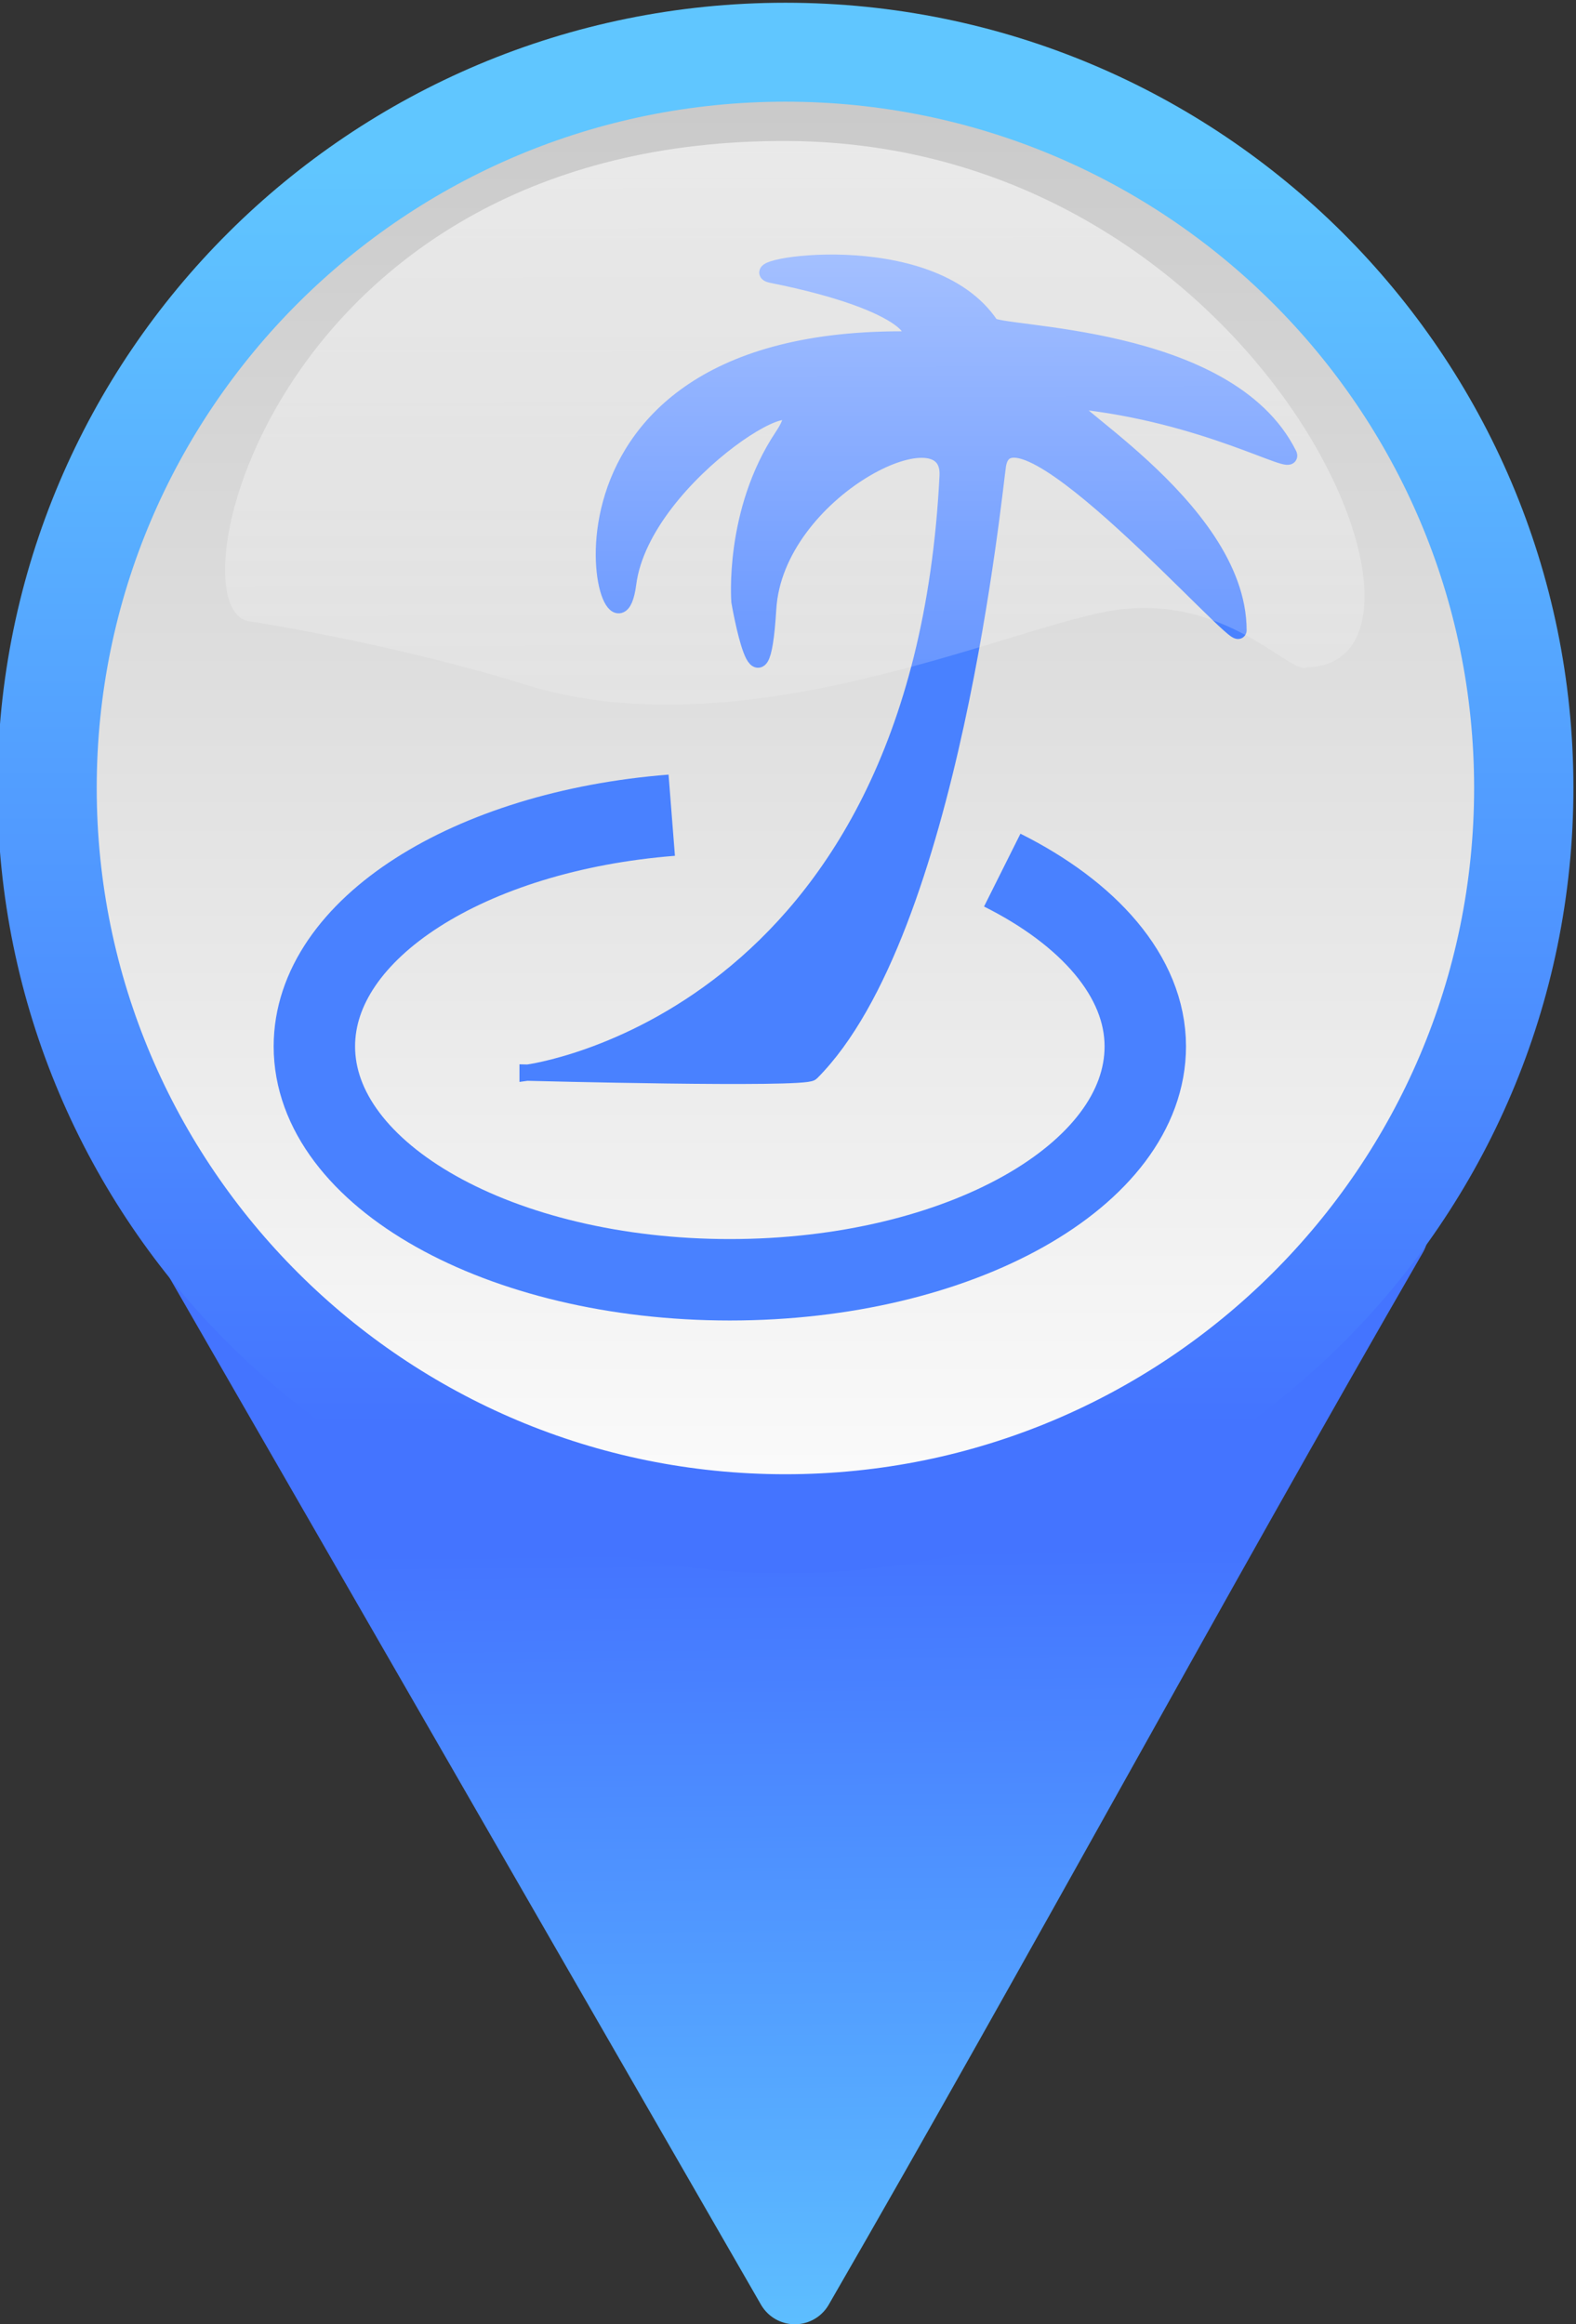<?xml version="1.0" encoding="UTF-8" standalone="no"?>
<!-- Created with Inkscape (http://www.inkscape.org/) -->

<svg
   xmlns:dc="http://purl.org/dc/elements/1.1/"
   xmlns:cc="http://creativecommons.org/ns#"
   xmlns:rdf="http://www.w3.org/1999/02/22-rdf-syntax-ns#"
   xmlns:svg="http://www.w3.org/2000/svg"
   xmlns="http://www.w3.org/2000/svg"
   xmlns:xlink="http://www.w3.org/1999/xlink"
   xmlns:sodipodi="http://sodipodi.sourceforge.net/DTD/sodipodi-0.dtd"
   xmlns:inkscape="http://www.inkscape.org/namespaces/inkscape"
   width="120.979"
   height="178.393"
   id="svg2"
   version="1.1"
   inkscape:version="0.48.1 "
   sodipodi:docname="XE_NaturLandschaft_ArtesischerBrunnen.svg">
  <rect width="100%" height="100%" fill="#333333" stroke="none"/>
  <defs
     id="defs4">
    <linearGradient
       id="linearGradient4207">
      <stop
         id="stop4215"
         offset="0"
         style="stop-color:#ff0000;stop-opacity:1;" />
      <stop
         style="stop-color:#6a0000;stop-opacity:1;"
         offset="1"
         id="stop4211" />
    </linearGradient>
    <linearGradient
       id="linearGradient3974">
      <stop
         style="stop-color:#ff0000;stop-opacity:1;"
         offset="0"
         id="stop3976" />
      <stop
         style="stop-color:#960000;stop-opacity:1;"
         offset="1"
         id="stop3978" />
    </linearGradient>
    <linearGradient
       id="linearGradient3954">
      <stop
         style="stop-color:#ffffff;stop-opacity:1;"
         offset="0"
         id="stop3956" />
      <stop
         style="stop-color:#afafaf;stop-opacity:1;"
         offset="1"
         id="stop3958" />
    </linearGradient>
    <linearGradient
       id="linearGradient3936">
      <stop
         style="stop-color:#00d200;stop-opacity:1;"
         offset="0"
         id="stop3938" />
      <stop
         style="stop-color:#005e00;stop-opacity:1;"
         offset="1"
         id="stop3940" />
    </linearGradient>
    <linearGradient
       inkscape:collect="always"
       xlink:href="#linearGradient3936"
       id="linearGradient3942"
       x1="276.821"
       y1="237.355"
       x2="227.169"
       y2="190.561"
       gradientUnits="userSpaceOnUse" />
    <radialGradient
       inkscape:collect="always"
       xlink:href="#linearGradient3974"
       id="radialGradient3980"
       cx="105.714"
       cy="138.791"
       fx="105.714"
       fy="138.791"
       r="7.998"
       gradientTransform="matrix(1,0,0,2.233,0,-171.101)"
       gradientUnits="userSpaceOnUse" />
    <linearGradient
       inkscape:collect="always"
       xlink:href="#linearGradient4207"
       id="linearGradient4213"
       x1="240.371"
       y1="213.409"
       x2="210.482"
       y2="244.703"
       gradientUnits="userSpaceOnUse" />
    <radialGradient
       xlink:href="#linearGradient1702"
       r="15.301"
       inkscape:collect="always"
       id="radialGradient1706"
       gradientUnits="userSpaceOnUse"
       fy="473.033"
       fx="522.899"
       cy="481.866"
       cx="522.895" />
    <linearGradient
       id="linearGradient1697">
      <stop
         style="stop-color:#0e56db;stop-opacity:1;"
         offset="0"
         id="stop1698" />
      <stop
         style="stop-color:#071176;stop-opacity:1;"
         offset="1"
         id="stop1699" />
    </linearGradient>
    <linearGradient
       id="linearGradient1702">
      <stop
         style="stop-color:#ffffff;stop-opacity:0.672;"
         offset="0"
         id="stop1703" />
      <stop
         style="stop-color:#ffffff;stop-opacity:0;"
         offset="1"
         id="stop1704" />
    </linearGradient>
    <linearGradient
       inkscape:collect="always"
       xlink:href="#linearGradient1702"
       id="linearGradient5439"
       gradientUnits="userSpaceOnUse"
       gradientTransform="matrix(0.456,0,0,0.21,122.085,86.262)"
       x1="213.828"
       y1="183.484"
       x2="214.592"
       y2="463.473" />
    <radialGradient
       xlink:href="#linearGradient1702-4"
       r="15.301"
       inkscape:collect="always"
       id="radialGradient1706-9"
       gradientUnits="userSpaceOnUse"
       fy="473.033"
       fx="522.899"
       cy="481.866"
       cx="522.895" />
    <linearGradient
       id="linearGradient1697-9">
      <stop
         style="stop-color:#0e56db;stop-opacity:1;"
         offset="0"
         id="stop1698-5" />
      <stop
         style="stop-color:#071176;stop-opacity:1;"
         offset="1"
         id="stop1699-9" />
    </linearGradient>
    <linearGradient
       id="linearGradient1702-4">
      <stop
         style="stop-color:#43c8ff;stop-opacity:1;"
         offset="0"
         id="stop1703-6" />
      <stop
         style="stop-color:#3e69ff;stop-opacity:1;"
         offset="1"
         id="stop1704-1" />
    </linearGradient>
    <linearGradient
       inkscape:collect="always"
       xlink:href="#linearGradient3954"
       id="linearGradient5500"
       gradientUnits="userSpaceOnUse"
       x1="520.572"
       y1="506.287"
       x2="520.572"
       y2="466.279" />
    <linearGradient
       inkscape:collect="always"
       xlink:href="#linearGradient3936"
       id="linearGradient5502"
       gradientUnits="userSpaceOnUse"
       x1="522.942"
       y1="469.499"
       x2="522.942"
       y2="505.084" />
    <linearGradient
       inkscape:collect="always"
       xlink:href="#linearGradient3936-4-1"
       id="linearGradient5516"
       x1="221.589"
       y1="300.22"
       x2="221.036"
       y2="234.61"
       gradientUnits="userSpaceOnUse" />
    <linearGradient
       inkscape:collect="always"
       xlink:href="#linearGradient3936-4-1"
       id="linearGradient5524"
       x1="221.589"
       y1="300.22"
       x2="221.036"
       y2="234.61"
       gradientUnits="userSpaceOnUse" />
    <linearGradient
       inkscape:collect="always"
       xlink:href="#linearGradient3954-7"
       id="linearGradient5500-1"
       gradientUnits="userSpaceOnUse"
       x1="520.572"
       y1="506.287"
       x2="520.572"
       y2="466.279" />
    <linearGradient
       id="linearGradient3954-7">
      <stop
         style="stop-color:#ffffff;stop-opacity:1;"
         offset="0"
         id="stop3956-4" />
      <stop
         style="stop-color:#afafaf;stop-opacity:1;"
         offset="1"
         id="stop3958-0" />
    </linearGradient>
    <linearGradient
       inkscape:collect="always"
       xlink:href="#linearGradient3936-4"
       id="linearGradient5502-9"
       gradientUnits="userSpaceOnUse"
       x1="522.942"
       y1="469.499"
       x2="522.942"
       y2="505.084" />
    <linearGradient
       id="linearGradient3936-4">
      <stop
         style="stop-color:#00d200;stop-opacity:1;"
         offset="0"
         id="stop3938-8" />
      <stop
         style="stop-color:#005e00;stop-opacity:1;"
         offset="1"
         id="stop3940-8" />
    </linearGradient>
    <linearGradient
       y2="466.279"
       x2="520.572"
       y1="506.287"
       x1="520.572"
       gradientUnits="userSpaceOnUse"
       id="linearGradient3051"
       xlink:href="#linearGradient3954-7"
       inkscape:collect="always" />
    <linearGradient
       y2="505.084"
       x2="522.942"
       y1="469.499"
       x1="522.942"
       gradientUnits="userSpaceOnUse"
       id="linearGradient3053"
       xlink:href="#linearGradient3936-4"
       inkscape:collect="always" />
    <linearGradient
       y2="466.279"
       x2="520.572"
       y1="506.287"
       x1="520.572"
       gradientUnits="userSpaceOnUse"
       id="linearGradient3051-4"
       xlink:href="#linearGradient3954-7-5"
       inkscape:collect="always" />
    <linearGradient
       id="linearGradient3954-7-5">
      <stop
         style="stop-color:#fafafa;stop-opacity:1;"
         offset="0"
         id="stop3956-4-5" />
      <stop
         style="stop-color:#c8c8c8;stop-opacity:1;"
         offset="1"
         id="stop3958-0-1" />
    </linearGradient>
    <linearGradient
       y2="505.084"
       x2="522.942"
       y1="469.499"
       x1="522.942"
       gradientUnits="userSpaceOnUse"
       id="linearGradient3053-7"
       xlink:href="#linearGradient3936-4-1"
       inkscape:collect="always" />
    <linearGradient
       id="linearGradient3936-4-1">
      <stop
         style="stop-color:#60c6ff;stop-opacity:1;"
         offset="0"
         id="stop3938-8-1" />
      <stop
         style="stop-color:#4474ff;stop-opacity:1;"
         offset="1"
         id="stop3940-8-5" />
    </linearGradient>
    <linearGradient
       y2="466.279"
       x2="520.572"
       y1="506.287"
       x1="520.572"
       gradientUnits="userSpaceOnUse"
       id="linearGradient3102"
       xlink:href="#linearGradient3954-7-5"
       inkscape:collect="always" />
    <linearGradient
       y2="505.084"
       x2="522.942"
       y1="469.499"
       x1="522.942"
       gradientUnits="userSpaceOnUse"
       id="linearGradient3104"
       xlink:href="#linearGradient3936-4-1"
       inkscape:collect="always" />
    <linearGradient
       inkscape:collect="always"
       xlink:href="#linearGradient1702-4-7"
       id="linearGradient5516-2"
       x1="172"
       y1="250.605"
       x2="270.143"
       y2="250.605"
       gradientUnits="userSpaceOnUse" />
    <linearGradient
       id="linearGradient1702-4-7">
      <stop
         style="stop-color:#00a400;stop-opacity:1;"
         offset="0"
         id="stop1703-6-6" />
      <stop
         style="stop-color:#004d00;stop-opacity:1;"
         offset="1"
         id="stop1704-1-1" />
    </linearGradient>
    <linearGradient
       inkscape:collect="always"
       xlink:href="#linearGradient1702-4-7"
       id="linearGradient5524-4"
       x1="172"
       y1="250.605"
       x2="270.143"
       y2="250.605"
       gradientUnits="userSpaceOnUse" />
    <linearGradient
       id="linearGradient3916">
      <stop
         style="stop-color:#00a400;stop-opacity:1;"
         offset="0"
         id="stop3918" />
      <stop
         style="stop-color:#004d00;stop-opacity:1;"
         offset="1"
         id="stop3920" />
    </linearGradient>
    <linearGradient
       gradientTransform="translate(-149.571,-0.242)"
       y2="250.605"
       x2="270.143"
       y1="250.605"
       x1="172"
       gradientUnits="userSpaceOnUse"
       id="linearGradient3923"
       xlink:href="#linearGradient1702-4-7"
       inkscape:collect="always" />
    <linearGradient
       gradientTransform="translate(-149.571,-0.242)"
       y2="250.605"
       x2="270.143"
       y1="250.605"
       x1="172"
       gradientUnits="userSpaceOnUse"
       id="linearGradient3925"
       xlink:href="#linearGradient1702-4-7"
       inkscape:collect="always" />
    <linearGradient
       inkscape:collect="always"
       xlink:href="#linearGradient1702-8"
       id="linearGradient5439-6"
       gradientUnits="userSpaceOnUse"
       gradientTransform="matrix(0.456,0,0,0.21,122.085,86.262)"
       x1="213.828"
       y1="183.484"
       x2="214.592"
       y2="463.473" />
    <linearGradient
       id="linearGradient1702-8">
      <stop
         style="stop-color:#ffffff;stop-opacity:0.672;"
         offset="0"
         id="stop1703-5" />
      <stop
         style="stop-color:#ffffff;stop-opacity:0;"
         offset="1"
         id="stop1704-7" />
    </linearGradient>
    <linearGradient
       y2="463.473"
       x2="214.592"
       y1="183.484"
       x1="213.828"
       gradientTransform="matrix(0.456,0,0,0.21,-26.436,85.073)"
       gradientUnits="userSpaceOnUse"
       id="linearGradient3996"
       xlink:href="#linearGradient1702-8"
       inkscape:collect="always" />
  </defs>
  <sodipodi:namedview
     id="base"
     pagecolor="#ffffff"
     bordercolor="#666666"
     borderopacity="1.0"
     inkscape:pageopacity="0.0"
     inkscape:pageshadow="2"
     inkscape:zoom="2.2721597"
     inkscape:cx="96.942266"
     inkscape:cy="98.968558"
     inkscape:document-units="px"
     inkscape:current-layer="layer2"
     showgrid="false"
     inkscape:window-width="1280"
     inkscape:window-height="962"
     inkscape:window-x="1272"
     inkscape:window-y="-8"
     inkscape:window-maximized="1"
     fit-margin-top="0"
     fit-margin-left="0"
     fit-margin-right="0"
     fit-margin-bottom="0" />
  <g
     inkscape:label="Grundgerüst"
     inkscape:groupmode="layer"
     id="layer1"
     style="display:inline"
     transform="translate(-160.51,-115.597)">
    <path
       style="fill:url(#linearGradient5516);fill-opacity:1;stroke:url(#linearGradient5524);stroke-width:6;stroke-linecap:round;stroke-linejoin:round;stroke-miterlimit:4;stroke-opacity:1;stroke-dasharray:none"
       d="m 175,210.219 92.143,0 c -15.682,27.162 -29.935,53.609 -45.617,80.771 z"
       id="path3929"
       inkscape:connector-curvature="0"
       sodipodi:nodetypes="cccc" />
  </g>
  <g
     inkscape:groupmode="layer"
     id="layer5"
     inkscape:label="Ebene"
     style="display:inline"
     sodipodi:insensitive="true"
     transform="translate(-160.51,-115.597)" />
  <g
     inkscape:groupmode="layer"
     id="layer6"
     inkscape:label="test_kreis"
     style="display:inline"
     sodipodi:insensitive="true"
     transform="translate(-160.51,-115.597)">
    <path
       d="m 544.066,487.062 c 0,11.479 -9.305,20.784 -20.784,20.784 -11.479,0 -20.784,-9.305 -20.784,-20.784 0,-11.479 9.305,-20.784 20.784,-20.784 11.479,0 20.784,9.305 20.784,20.784 z"
       id="path1070-2"
       sodipodi:cx="523.28259"
       sodipodi:cy="487.06226"
       sodipodi:rx="20.783747"
       sodipodi:ry="20.783747"
       sodipodi:type="arc"
       style="fill:url(#linearGradient3102);fill-opacity:1;fill-rule:nonzero;stroke:url(#linearGradient3104);stroke-width:2.795;stroke-linecap:round;stroke-linejoin:round;stroke-miterlimit:4;stroke-opacity:1;stroke-dasharray:none;stroke-dashoffset:0;display:inline"
       transform="matrix(2.727,0,0,2.717,-1206.189,-1147.273)" />
  </g>
  <g
     inkscape:groupmode="layer"
     id="layer2"
     inkscape:label="Symbolebene"
     style="display:inline"
     transform="translate(-160.51,-115.597)">
    <g
       id="Ebene_2"
       transform="translate(228.571,328.791)" />
    <g
       id="g3899"
       transform="translate(-132.473,-8.802)">
      <path
         id="path4445"
         d="m 369.918,191.182 c 6.57,3.285 10.981,8.127 10.981,13.528 0,9.893 -14.278,17.915 -31.892,17.915 -17.614,0 -31.892,-8.022 -31.892,-17.915 0,-9.043 11.93,-16.524 27.433,-17.742"
         stroke-miterlimit="3.864"
         clip-rule="evenodd"
         inkscape:connector-curvature="0"
         style="fill:none;stroke:#4981ff;stroke-width:6.25;stroke-miterlimit:3.864;stroke-opacity:1" />
      <path
         id="path4447"
         d="m 333.484,206.728 c 0,0 30.149,-3.872 32.244,-45.804 0.277,-5.512 -13.227,1.104 -13.778,10.199 -0.551,9.094 -2.204,-0.552 -2.204,-0.552 0,0 -0.553,-6.89 3.307,-12.676 3.86,-5.789 -10.748,2.756 -11.851,11.298 -1.103,8.545 -9.414,-18.74 20.946,-18.74 1.929,0 0.932,-2.79 -9.922,-4.96 -2.755,-0.554 12.13,-3.164 16.812,3.856 0.551,0.828 18.183,0.535 22.873,9.923 0.554,1.101 -6.386,-3.121 -16.536,-4.134 -2.756,-0.277 12.679,7.958 12.679,17.638 0,1.103 -17.432,-18.877 -18.465,-12.678 -0.273,1.653 -3.568,35.87 -14.331,46.63 -0.554,0.553 -21.774,0 -21.774,0 z"
         clip-rule="evenodd"
         inkscape:connector-curvature="0"
         style="fill:#4981ff;fill-opacity:1;fill-rule:evenodd" />
      <path
         id="path4449"
         d="m 333.484,206.728 c 0,0 30.149,-3.872 32.244,-45.804 0.277,-5.512 -13.227,1.104 -13.778,10.199 -0.551,9.094 -2.204,-0.552 -2.204,-0.552 0,0 -0.553,-6.89 3.307,-12.676 3.86,-5.789 -10.748,2.756 -11.851,11.298 -1.103,8.545 -9.414,-18.74 20.946,-18.74 1.929,0 0.932,-2.79 -9.922,-4.96 -2.755,-0.554 12.13,-3.164 16.812,3.856 0.551,0.828 18.183,0.535 22.873,9.923 0.554,1.101 -6.386,-3.121 -16.536,-4.134 -2.756,-0.277 12.679,7.958 12.679,17.638 0,1.103 -17.432,-18.877 -18.465,-12.678 -0.273,1.653 -3.568,35.87 -14.331,46.63 -0.554,0.553 -21.774,0 -21.774,0 z"
         stroke-miterlimit="3.864"
         clip-rule="evenodd"
         inkscape:connector-curvature="0"
         style="fill:#4981ff;fill-opacity:1;stroke:#4981ff;stroke-width:1.25;stroke-miterlimit:3.864;stroke-opacity:1" />
    </g>
  </g>
  <g
     inkscape:groupmode="layer"
     id="layer3"
     inkscape:label="SchattenundLicht"
     style="display:none"
     sodipodi:insensitive="true"
     transform="translate(-160.51,-115.597)">
    <path
       sodipodi:type="arc"
       style="fill:url(#linearGradient3942);fill-opacity:1;stroke:#ff7bff;stroke-width:0;stroke-linejoin:round;stroke-miterlimit:4;stroke-opacity:1;stroke-dasharray:none;stroke-dashoffset:0"
       id="path3934"
       sodipodi:cx="222.32143"
       sodipodi:cy="180.57646"
       sodipodi:rx="63.392857"
       sodipodi:ry="65.35714"
       d="m 285.714,180.576 c 0,36.096 -28.382,65.357 -63.393,65.357 -35.011,0 -63.393,-29.261 -63.393,-65.357 0,-36.096 28.382,-65.357 63.393,-65.357 35.011,0 63.393,29.261 63.393,65.357 z"
       transform="matrix(0.892,0,0,0.855,26.751,23.52)" />
    <path
       sodipodi:type="arc"
       style="fill:url(#radialGradient3980);fill-opacity:1;fill-rule:evenodd;stroke:#ff7bff;stroke-width:0;stroke-linejoin:round;stroke-miterlimit:4;stroke-opacity:1;stroke-dasharray:none;stroke-dashoffset:0"
       id="path3964"
       sodipodi:cx="105.71429"
       sodipodi:cy="138.79076"
       sodipodi:rx="7.997642"
       sodipodi:ry="17.857143"
       d="m 113.712,138.791 c 0,9.862 -3.581,17.857 -7.998,17.857 -4.417,0 -7.998,-7.995 -7.998,-17.857 0,-9.862 3.581,-17.857 7.998,-17.857 4.417,0 7.998,7.995 7.998,17.857 z"
       transform="matrix(-1.807,-1.061,1.551,-1.298,168.915,433.26)" />
    <path
       style="fill:url(#linearGradient4213);fill-opacity:1;stroke:#000000;stroke-width:0;stroke-linecap:butt;stroke-linejoin:miter;stroke-miterlimit:4;stroke-opacity:1;stroke-dasharray:none"
       d="m 173.125,212.898 48.514,84.029 47.125,-83.622 -3.441,3.804 -1.278,1.058 -0.773,0.631 -0.994,1.042 -1.61,0.694 -0.915,1.152 -1.01,0.537 -1.515,1.294 -1.752,1.405 -1.686,1.076 -2.776,1.455 -2.8,1.387 -2.932,1.202 -1.932,0.67 -1.92,0.67 -2.232,0.536 -3.17,0.804 -2.5,0.357 -2.5,0.357 -3.036,0.223 -3.795,0.134 -4.107,-0.268 -4.643,-0.536 -5.982,-1.339 -5.714,-1.875 -4.554,-2.143 -3.929,-2.054 -3.929,-2.411 -7.113,-4.684 -6.061,-3.409 z"
       id="path4205"
       inkscape:connector-curvature="0"
       sodipodi:nodetypes="cccccccccccccccccccccccccccccccccc" />
  </g>
  <g
     inkscape:groupmode="layer"
     id="layer4"
     inkscape:label="Effekte"
     style="display:inline"
     sodipodi:insensitive="true"
     transform="translate(-160.51,-115.597)">
    <path
       inkscape:connector-curvature="0"
       d="m 260.855,166.815 c 13.028,-0.315 -3.641,-40.182 -39.841,-40.394 -39.512,-0.224 -47.597,36.204 -41.32,36.868 0,0 10.825,1.652 21.124,4.847 16.582,5.198 36.866,-4.264 44.858,-5.639 8.91,-1.533 13.911,5.022 15.179,4.318 z"
       id="path1713"
       sodipodi:nodetypes="cccccc"
       style="opacity:0.9;fill:url(#linearGradient5439);fill-opacity:1;fill-rule:evenodd;stroke:none" />
  </g>
</svg>
